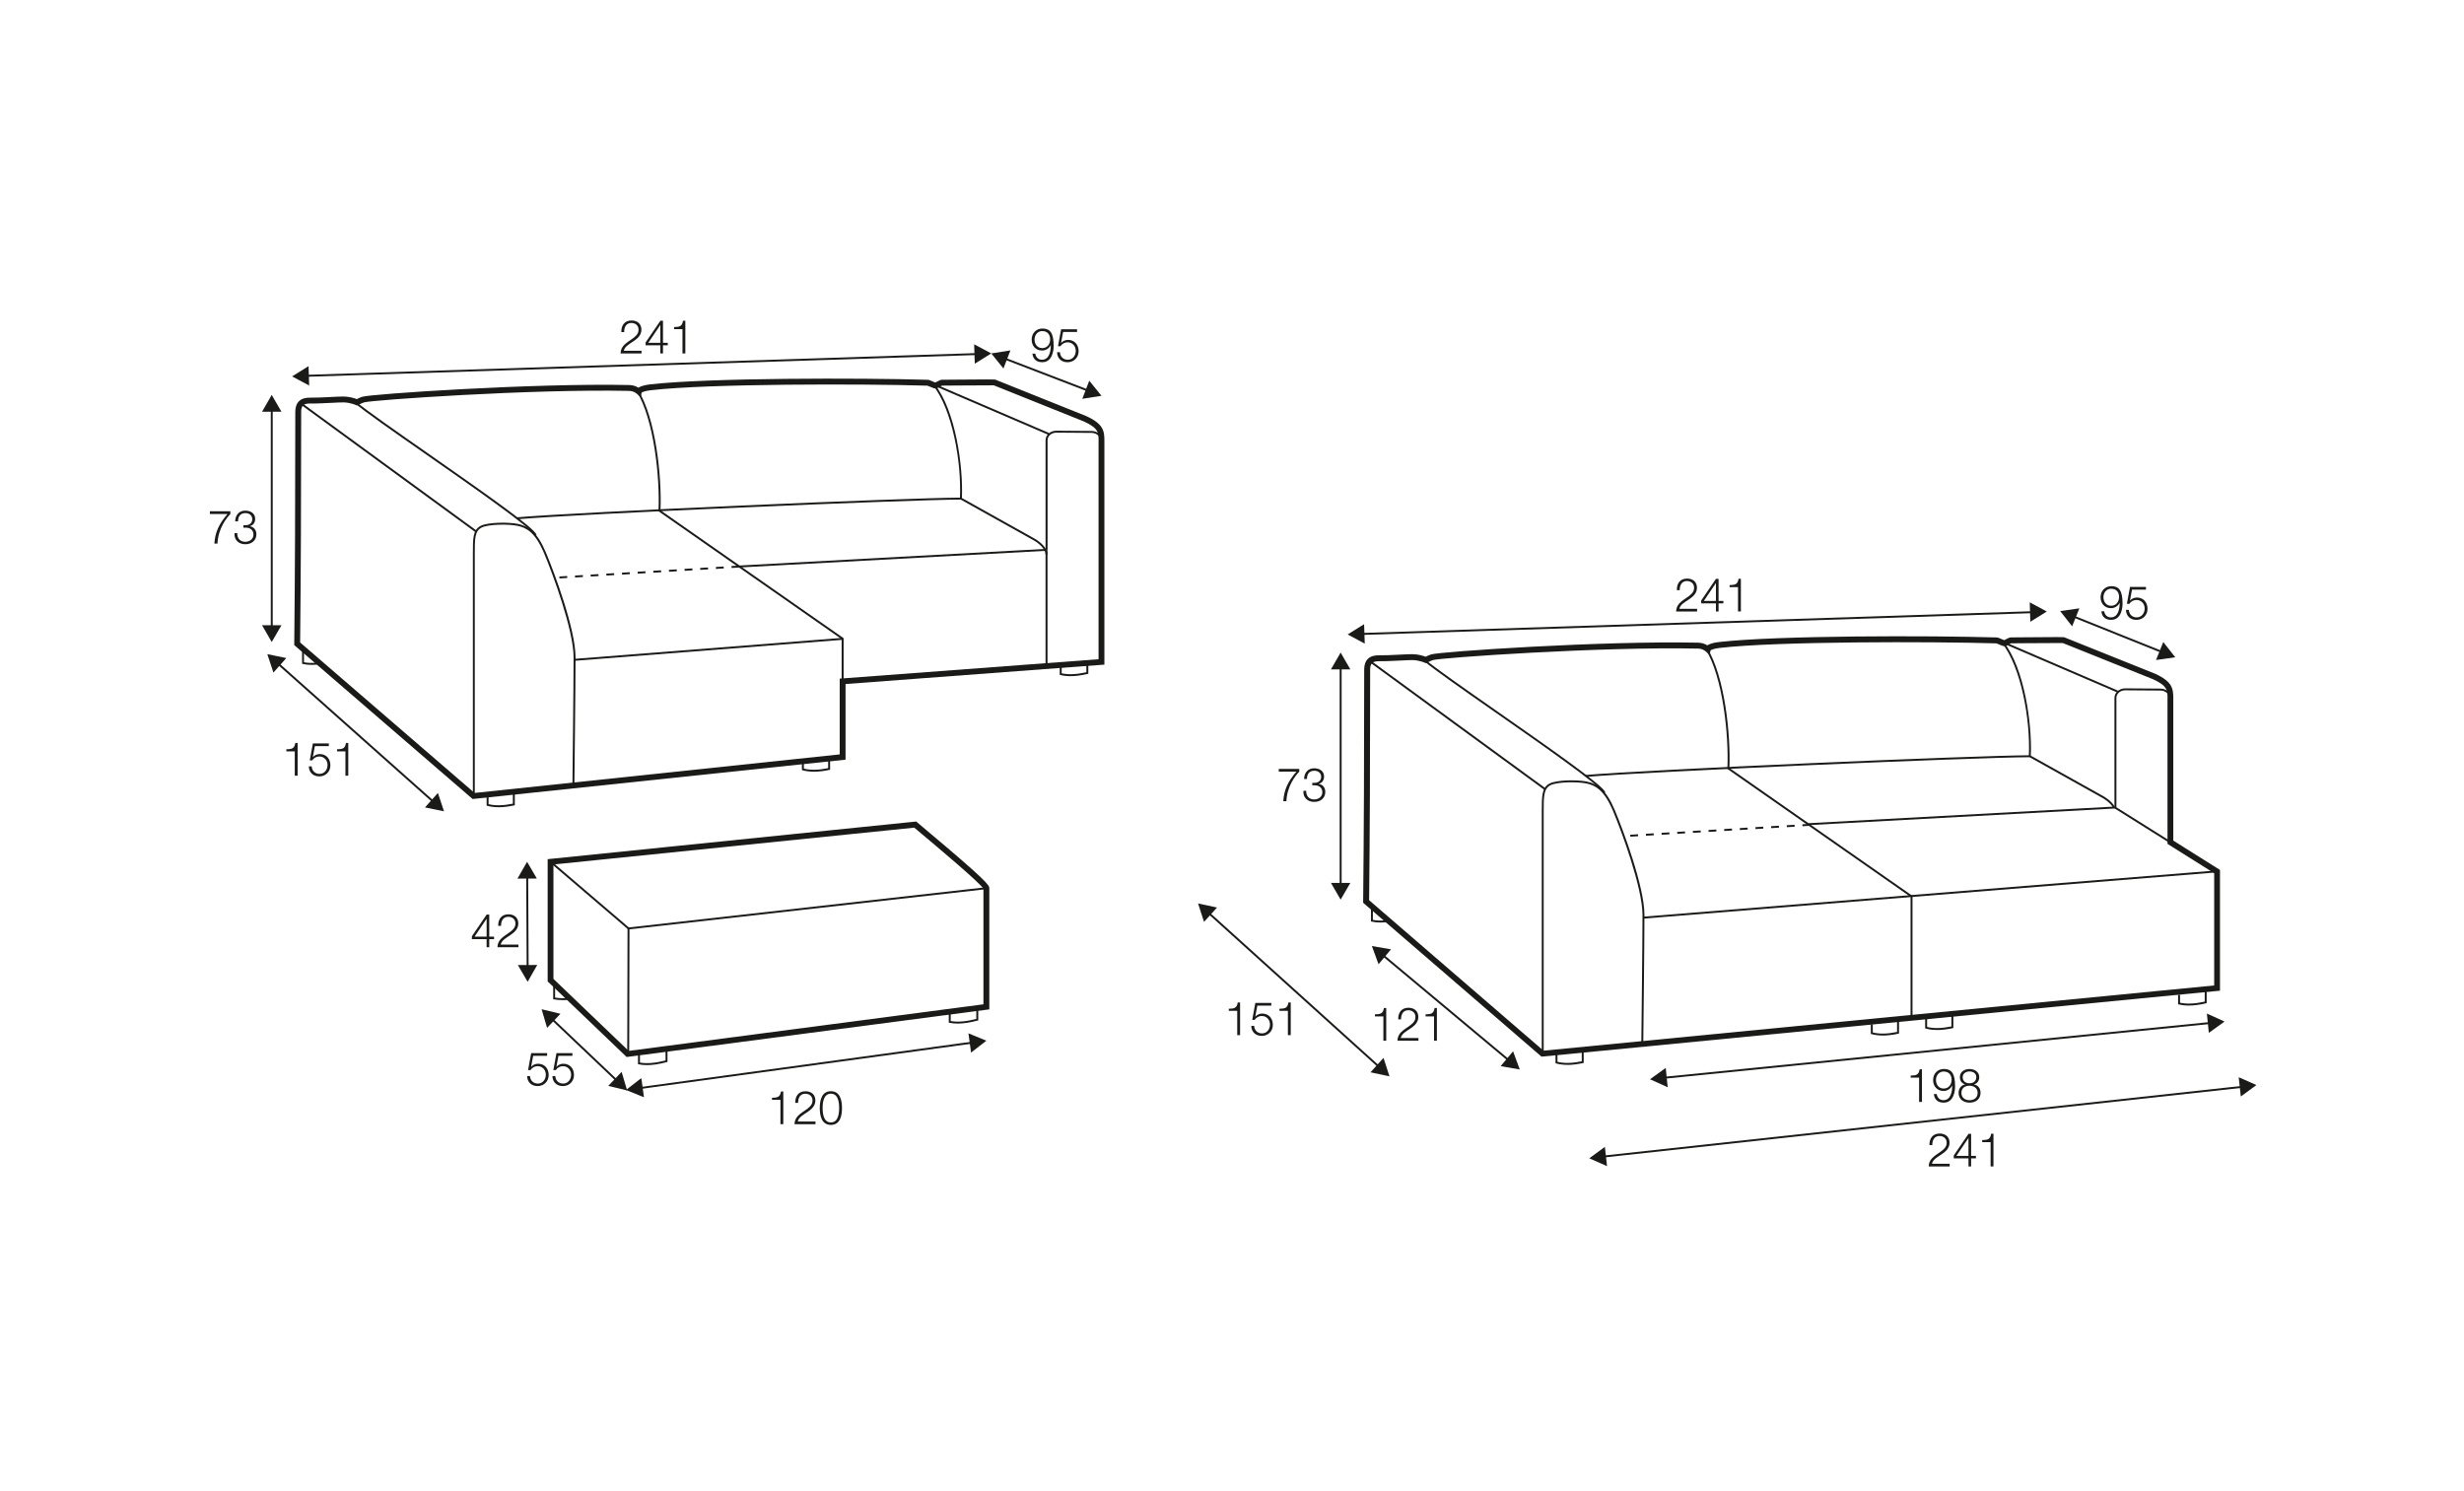 <?xml version="1.0" encoding="UTF-8"?>
<svg xmlns="http://www.w3.org/2000/svg" id="www_-_Q_180_280_" viewBox="0 0 570 345">
  <defs>
    <style>.cls-1{fill:#1a1a18;}</style>
  </defs>
  <rect class="cls-1" x="379.89" y="206.75" width="133.19" height=".45" transform="translate(-15.19 36.54) rotate(-4.61)"></rect>
  <path class="cls-1" d="M366.89,179.75l-.04-.45c14.12-1.24,90.11-4.51,102.71-4.56v.45c-12.59,.05-88.55,3.32-102.67,4.56Z"></path>
  <rect class="cls-1" x="337.01" y="142.88" width=".45" height="49.9" transform="translate(2.78 341.14) rotate(-53.85)"></rect>
  <path class="cls-1" d="M370.96,183.48c-.64-1.64-14.2-11.11-25.1-18.71-7.68-5.36-14.3-9.98-16.47-11.85l.29-.34c2.15,1.85,9.09,6.69,16.43,11.82,14.39,10.04,24.62,17.28,25.26,18.92l-.42,.16Z"></path>
  <path class="cls-1" d="M362.57,246.37c-.94,0-1.8-.11-2.57-.32l-.16-.05v-2.22h.45v1.88c1.52,.39,3.36,.35,5.62-.11v-2.69h.45v3.06l-.18,.04c-1.33,.28-2.53,.42-3.6,.42Z"></path>
  <path class="cls-1" d="M356.61,244.48l-41.27-35.61v-.31c.17-16.37,.24-32.43,.24-53.68,0-1.08,.3-1.91,.88-2.47,.61-.58,1.52-.84,2.75-.8,.95,.03,2.87-.06,4.57-.15,1.37-.07,2.56-.12,3.06-.11,1.34,.04,2.46,.4,2.97,.6,.06-.03,.12-.06,.17-.09,.26-.13,.52-.26,1.08-.45,1.94-.65,39.7-3.19,61.78-2.72,.77,.02,1.49,.23,2.12,.62,.66-.44,1.76-.66,2.72-.77,13.44-1.54,48.94-1.51,64.2-1.06,.27,0,.59,.14,1.12,.37,.19,.08,.48,.21,.63,.26,.12-.05,.34-.17,.48-.24,.46-.24,.75-.39,1.05-.4l3.84-.03c6.82-.05,8.18-.06,8.42-.02l.15,.04,21.01,8.43c4.01,1.84,4.2,3.47,4.17,5.97v.56s0,32.06,0,32.06l10.8,6.79v27.94l-.61,.06-156.33,15.2Zm-39.91-36.22l40.36,34.83,155.15-15.09v-25.97l-10.8-6.79v-33.38c.03-2.1,.04-3.16-3.35-4.71l-20.88-8.38c-.5-.02-3.59,0-8.15,.04l-3.84,.03s-.27,.15-.43,.24c-.42,.22-.82,.44-1.11,.41-.29,0-.62-.14-1.17-.38-.21-.09-.56-.24-.67-.26-15.18-.44-50.58-.48-63.96,1.05-1.35,.16-1.98,.44-2.15,.57l-.2,1.05-.88-.78c-.49-.43-1.11-.67-1.78-.68-22.65-.48-59.66,2.13-61.32,2.65-.47,.16-.67,.26-.9,.38-.15,.07-.29,.15-.5,.23l-.27,.12-.27-.12s-1.23-.55-2.75-.6c-.45-.01-1.66,.04-2.95,.11-1.72,.08-3.67,.18-4.68,.15-.86-.03-1.45,.11-1.78,.43-.31,.29-.46,.79-.46,1.48,0,21.12-.07,37.11-.24,53.38Z"></path>
  <path class="cls-1" d="M442.42,235.48h-.45v-27.98l-42.37-29.59v-.12c.35-7.56-1.01-21.17-5.12-27.73l.38-.24c4.14,6.61,5.53,20.22,5.2,27.86l42.36,29.59v28.22Z"></path>
  <path class="cls-1" d="M435.52,239.58c-.94,0-1.8-.11-2.57-.32l-.17-.05v-2.22h.45v1.88c1.52,.39,3.36,.35,5.62-.11v-2.78h.45v3.15l-.18,.04c-1.33,.28-2.53,.42-3.6,.42Z"></path>
  <path class="cls-1" d="M357.11,243.67h-.45v-56.03c0-3.49,0-5.42,1.78-6.35,1.71-.9,6.67-.91,8.75-.44,2.38,.54,4.38,1.86,6.37,6.6,1.91,4.53,6.85,17.71,6.85,24.23s-.27,29.38-.27,29.61h-.45c0-.24,.27-23.29,.27-29.61s-4.92-19.55-6.82-24.05c-2.14-5.07-4.25-5.93-6.06-6.34-2.02-.45-6.86-.43-8.44,.4-1.54,.81-1.54,2.63-1.54,5.95v56.03Z"></path>
  <path class="cls-1" d="M319.31,213.44c-.71,0-1.37-.07-1.99-.21l-.17-.04v-2.94s.44,0,.44,0v2.58c.92,.18,1.93,.21,3.08,.08l.05,.45c-.49,.05-.96,.08-1.41,.08Z"></path>
  <rect class="cls-1" x="418.25" y="188.53" width="71.05" height=".45" transform="translate(-9.57 24.9) rotate(-3.11)"></rect>
  <path class="cls-1" d="M488.87,186.95c-.67-1.31-2.4-2.28-2.42-2.29l-17.12-9.57v-.14c.41-8.52-1.81-20.65-6.23-26.21l.35-.28c4.9,6.18,6.65,19.08,6.34,26.37l16.87,9.43c.08,.04,1.87,1.05,2.6,2.48l-.4,.21Z"></path>
  <rect class="cls-1" x="476.69" y="140.31" width=".45" height="28.26" transform="translate(146.77 531.66) rotate(-66.75)"></rect>
  <path class="cls-1" d="M506.33,232.65c-.84,0-1.6-.09-2.3-.26l-.17-.04v-2.2h.45v1.84c1.54,.34,3.42,.26,5.71-.25v-2.72h.45v3.08l-.17,.04c-1.48,.34-2.79,.51-3.96,.51Z"></path>
  <path class="cls-1" d="M489.59,186.83h-.45v-25.35c0-.55,.23-1.08,.64-1.49,.47-.47,1.14-.73,1.83-.73h.02l8.18,.06c1.37,.01,2.49,1.02,2.49,2.25h-.45c0-.98-.92-1.79-2.04-1.8l-8.18-.06h-.02c-.58,0-1.13,.22-1.52,.6-.33,.32-.5,.74-.5,1.17v25.35Z"></path>
  <rect class="cls-1" x="500.83" y="180.28" width=".45" height="27.9" transform="translate(70.15 515.33) rotate(-57.88)"></rect>
  <g>
    <rect class="cls-1" x="309.91" y="154.21" width=".45" height="50.71"></rect>
    <polygon class="cls-1" points="307.89 154.87 310.13 150.98 312.38 154.87 307.89 154.87"></polygon>
    <polygon class="cls-1" points="307.89 204.27 310.13 208.15 312.38 204.27 307.89 204.27"></polygon>
  </g>
  <g>
    <path class="cls-1" d="M295.82,177.9h4.74v.63c-.92,.98-2.81,3.32-2.98,6.84h-.72c.18-2.56,.99-4.45,3.04-6.84h-4.08v-.63Z"></path>
    <path class="cls-1" d="M302.16,182.96c-.04,1.2,.65,2,1.85,2,.97,0,1.89-.59,1.89-1.67s-.79-1.6-1.77-1.6h-.56v-.57h.56c.69,.01,1.5-.42,1.5-1.37s-.73-1.43-1.61-1.43c-1.11,0-1.7,.79-1.68,1.91h-.66c.01-1.43,.9-2.48,2.33-2.48,1.16,0,2.29,.58,2.29,1.92,0,.82-.45,1.48-1.24,1.67v.02c.96,.16,1.52,.88,1.52,1.87,0,1.48-1.18,2.3-2.54,2.3-1.53,0-2.63-.95-2.52-2.57h.66Z"></path>
  </g>
  <g>
    <rect class="cls-1" x="299.06" y="202.42" width=".45" height="53.22" transform="translate(-71.29 297.58) rotate(-47.91)"></rect>
    <polygon class="cls-1" points="320.05 244.76 321.43 249.03 317.04 248.09 320.05 244.76"></polygon>
    <polygon class="cls-1" points="281.54 209.97 277.15 209.03 278.53 213.29 281.54 209.97"></polygon>
  </g>
  <g>
    <path class="cls-1" d="M284.25,233.39c1.16-.04,1.88-.06,2.08-1.46h.54v7.56h-.66v-5.62h-1.95v-.49Z"></path>
    <path class="cls-1" d="M290.13,237.34c.03,1.05,.8,1.75,1.81,1.75,1.14,0,1.85-.96,1.85-2.06s-.79-1.97-1.89-1.97c-.65,0-1.29,.32-1.65,.9h-.57l.72-3.92h3.69v.63h-3.23l-.47,2.51,.02,.02c.37-.44,.99-.7,1.56-.7,1.52,0,2.48,1.09,2.48,2.61s-1.15,2.56-2.56,2.56-2.39-.89-2.43-2.32h.66Z"></path>
    <path class="cls-1" d="M295.97,233.39c1.16-.04,1.88-.06,2.08-1.46h.54v7.56h-.66v-5.62h-1.95v-.49Z"></path>
  </g>
  <g>
    <rect class="cls-1" x="334.24" y="214.1" width=".45" height="38.11" transform="translate(-58.87 340.47) rotate(-50.14)"></rect>
    <polygon class="cls-1" points="350.02 243.23 351.57 247.44 347.15 246.67 350.02 243.23"></polygon>
    <polygon class="cls-1" points="321.78 219.64 317.36 218.88 318.9 223.09 321.78 219.64"></polygon>
  </g>
  <g>
    <path class="cls-1" d="M318.06,234.68c1.16-.04,1.88-.06,2.08-1.46h.54v7.56h-.66v-5.62h-1.95v-.49Z"></path>
    <path class="cls-1" d="M328.14,240.78h-4.86c.05-2.25,2.3-2.8,3.55-4.08,.4-.42,.61-.82,.61-1.43,0-.98-.76-1.54-1.66-1.54-1.21,0-1.69,.99-1.67,2.11h-.66c-.03-1.56,.76-2.68,2.36-2.68,1.29,0,2.29,.72,2.29,2.13,0,1.26-.9,2.05-1.86,2.69-.72,.5-2.04,1.17-2.21,2.18h4.1v.63Z"></path>
    <path class="cls-1" d="M329.78,234.68c1.16-.04,1.88-.06,2.08-1.46h.54v7.56h-.66v-5.62h-1.95v-.49Z"></path>
  </g>
  <g>
    <rect class="cls-1" x="489.66" y="135.61" width=".45" height="22.23" transform="translate(171.26 546.72) rotate(-68.13)"></rect>
    <polygon class="cls-1" points="500.43 148.54 503.2 152.07 498.76 152.7 500.43 148.54"></polygon>
    <polygon class="cls-1" points="481.02 140.75 476.58 141.38 479.35 144.91 481.02 140.75"></polygon>
  </g>
  <g>
    <path class="cls-1" d="M486.77,141.44c.12,.83,.69,1.4,1.54,1.4,1.72,0,2.04-2.01,2.04-3.38h-.02c-.35,.75-1.13,1.25-1.96,1.25-1.48,0-2.44-1.05-2.44-2.53s1.04-2.56,2.5-2.56c1.79,0,2.58,1.07,2.58,4.02,0,.9-.22,3.77-2.64,3.77-1.3,0-2.11-.66-2.27-1.98h.66Zm3.44-3.29c0-1.07-.56-1.94-1.85-1.94-1.05,0-1.77,.9-1.77,1.94,0,1.1,.65,2,1.78,2s1.83-.89,1.83-2Z"></path>
    <path class="cls-1" d="M492.47,141.09c.03,1.05,.8,1.75,1.81,1.75,1.14,0,1.85-.96,1.85-2.06s-.79-1.97-1.89-1.97c-.65,0-1.29,.32-1.65,.9h-.57l.72-3.92h3.69v.63h-3.23l-.47,2.51,.02,.02c.37-.44,.99-.7,1.56-.7,1.52,0,2.48,1.09,2.48,2.61s-1.15,2.56-2.56,2.56-2.39-.89-2.43-2.32h.66Z"></path>
  </g>
  <path class="cls-1" d="M448.09,238.3c-.94,0-1.8-.11-2.57-.32l-.17-.05v-2.22h.45v1.88c1.52,.39,3.36,.35,5.62-.11v-2.78h.45v3.15l-.18,.04c-1.33,.28-2.53,.42-3.6,.42Z"></path>
  <g>
    <path class="cls-1" d="M451.03,269.88h-4.86c.05-2.25,2.3-2.8,3.55-4.08,.4-.42,.61-.82,.61-1.43,0-.98-.76-1.54-1.66-1.54-1.21,0-1.69,.99-1.67,2.11h-.66c-.03-1.56,.76-2.68,2.36-2.68,1.29,0,2.29,.72,2.29,2.13,0,1.26-.9,2.05-1.86,2.69-.72,.5-2.04,1.17-2.21,2.18h4.1v.63Z"></path>
    <path class="cls-1" d="M451.96,267.34l3.42-5.02h.6v5.11h1.11v.57h-1.11v1.88h-.61v-1.88h-3.41v-.66Zm3.41,.09v-4.12h-.02l-2.78,4.12h2.8Z"></path>
    <path class="cls-1" d="M458.53,263.77c1.16-.04,1.88-.06,2.08-1.46h.54v7.56h-.66v-5.62h-1.95v-.49Z"></path>
  </g>
  <g>
    <path class="cls-1" d="M441.99,248.85c1.16-.04,1.88-.06,2.08-1.46h.54v7.56h-.66v-5.62h-1.95v-.49Z"></path>
    <path class="cls-1" d="M448.03,253.14c.12,.83,.69,1.4,1.54,1.4,1.72,0,2.04-2.01,2.04-3.38h-.02c-.35,.75-1.13,1.25-1.96,1.25-1.48,0-2.44-1.05-2.44-2.53s1.04-2.56,2.5-2.56c1.79,0,2.58,1.07,2.58,4.02,0,.9-.22,3.77-2.64,3.77-1.3,0-2.11-.66-2.27-1.98h.66Zm3.44-3.29c0-1.07-.56-1.94-1.85-1.94-1.05,0-1.77,.9-1.77,1.94,0,1.1,.65,2,1.78,2s1.83-.89,1.83-2Z"></path>
    <path class="cls-1" d="M456.65,250.88v.02c.95,.19,1.51,.92,1.51,1.93,0,1.52-1.16,2.28-2.54,2.28s-2.54-.76-2.54-2.28c.02-.98,.59-1.76,1.5-1.93v-.02c-.77-.24-1.2-.83-1.2-1.66,0-1.3,1.15-1.89,2.23-1.89s2.25,.59,2.25,1.89c0,.82-.45,1.44-1.2,1.66Zm.84,1.96c0-1.09-.89-1.66-1.88-1.64-1.01-.02-1.88,.53-1.88,1.64s.84,1.71,1.88,1.71,1.88-.55,1.88-1.71Zm-.31-3.62c0-.86-.69-1.32-1.57-1.32-.81,0-1.58,.45-1.58,1.32,0,1.02,.8,1.43,1.58,1.4,.81,.02,1.57-.43,1.57-1.4Z"></path>
  </g>
  <g>
    <rect class="cls-1" x="370.41" y="259.29" width="148.81" height=".45" transform="translate(-25.54 49.81) rotate(-6.23)"></rect>
    <polygon class="cls-1" points="517.88 249.23 521.98 251.04 518.37 253.69 517.88 249.23"></polygon>
    <polygon class="cls-1" points="371.26 265.34 367.65 267.99 371.75 269.8 371.26 265.34"></polygon>
  </g>
  <g>
    <rect class="cls-1" x="384.59" y="242.8" width="127.12" height=".45" transform="translate(-22.02 45.95) rotate(-5.73)"></rect>
    <polygon class="cls-1" points="510.52 234.5 514.61 236.35 510.97 238.97 510.52 234.5"></polygon>
    <polygon class="cls-1" points="385.34 247.08 381.7 249.7 385.79 251.55 385.34 247.08"></polygon>
  </g>
  <g>
    <path class="cls-1" d="M392.6,141.48h-4.86c.05-2.25,2.3-2.8,3.55-4.08,.4-.42,.61-.82,.61-1.43,0-.98-.76-1.54-1.66-1.54-1.21,0-1.69,.99-1.67,2.11h-.66c-.03-1.56,.76-2.68,2.36-2.68,1.29,0,2.29,.72,2.29,2.13,0,1.26-.9,2.05-1.86,2.69-.72,.5-2.04,1.17-2.21,2.18h4.1v.63Z"></path>
    <path class="cls-1" d="M393.54,138.94l3.42-5.02h.6v5.11h1.11v.57h-1.11v1.88h-.61v-1.88h-3.41v-.66Zm3.41,.09v-4.12h-.02l-2.78,4.12h2.8Z"></path>
    <path class="cls-1" d="M400.1,135.37c1.16-.04,1.88-.06,2.08-1.46h.54v7.56h-.66v-5.62h-1.95v-.49Z"></path>
  </g>
  <g>
    <rect class="cls-1" x="314.94" y="143.91" width="155.37" height=".45" transform="translate(-4.48 12.84) rotate(-1.86)"></rect>
    <polygon class="cls-1" points="469.54 139.36 473.49 141.48 469.68 143.85 469.54 139.36"></polygon>
    <polygon class="cls-1" points="315.56 144.42 311.75 146.79 315.71 148.91 315.56 144.42"></polygon>
  </g>
  <g>
    <rect class="cls-1" x="132.74" y="150" width="62.28" height=".45" transform="translate(-11.24 13.27) rotate(-4.48)"></rect>
    <path class="cls-1" d="M119.62,120.14l-.04-.45c14.12-1.24,90.11-4.51,102.71-4.56v.45c-12.6,.05-88.56,3.32-102.67,4.56Z"></path>
    <rect class="cls-1" x="89.74" y="83.27" width=".45" height="49.9" transform="translate(-50.49 117.03) rotate(-53.85)"></rect>
    <path class="cls-1" d="M123.7,123.87c-.64-1.64-14.2-11.11-25.1-18.71-7.68-5.36-14.31-9.98-16.47-11.85l.29-.34c2.15,1.85,9.09,6.69,16.44,11.82,14.39,10.04,24.62,17.28,25.26,18.92l-.42,.16Z"></path>
    <path class="cls-1" d="M115.3,186.76c-.94,0-1.8-.11-2.57-.32l-.16-.05v-2.22h.45v1.88c1.52,.39,3.36,.35,5.62-.11v-2.69h.45v3.06l-.18,.04c-1.33,.28-2.53,.42-3.6,.42Z"></path>
    <path class="cls-1" d="M109.34,184.87l-41.27-35.61v-.31c.17-16.37,.24-32.43,.24-53.68,0-1.08,.3-1.91,.88-2.47,.61-.58,1.52-.84,2.75-.8,.95,.03,2.87-.06,4.57-.15,1.37-.07,2.56-.12,3.06-.11,1.34,.04,2.46,.4,2.97,.6,.06-.03,.12-.06,.17-.09,.26-.13,.52-.26,1.08-.45,1.94-.65,39.71-3.19,61.78-2.72,.77,.02,1.49,.23,2.12,.62,.66-.44,1.76-.66,2.72-.77,13.45-1.54,48.94-1.51,64.2-1.06,.27,0,.59,.14,1.12,.37,.19,.08,.48,.21,.63,.26,.12-.05,.34-.17,.48-.24,.46-.24,.75-.39,1.05-.4l3.84-.03c6.83-.05,8.18-.06,8.42-.02l.15,.04,21.01,8.43c4.01,1.84,4.2,3.47,4.17,5.97v.56s0,50.96,0,50.96l-59.88,4.49v17.5l-86.26,9.1Zm-39.92-36.23l40.36,34.82,84.47-8.92v-17.53l59.88-4.49v-50.28c.03-2.1,.04-3.16-3.35-4.71l-20.88-8.38c-.5-.02-3.58,0-8.15,.04l-3.84,.03s-.27,.15-.43,.24c-.41,.22-.77,.41-1.11,.41h0c-.29,0-.62-.14-1.17-.38-.21-.09-.56-.24-.67-.26-15.18-.45-50.58-.48-63.96,1.05-1.35,.15-1.98,.44-2.15,.57l-.2,1.05-.88-.78c-.49-.43-1.11-.67-1.78-.68-22.65-.48-59.66,2.13-61.32,2.65-.47,.16-.67,.26-.91,.38-.15,.07-.29,.15-.5,.23l-.27,.12-.27-.12s-1.23-.55-2.75-.6c-.44-.02-1.66,.04-2.95,.11-1.72,.08-3.67,.18-4.68,.15-.86-.03-1.45,.11-1.78,.43-.31,.29-.46,.79-.46,1.48,0,21.12-.07,37.11-.24,53.38Z"></path>
    <path class="cls-1" d="M195.15,158.48h-.45v-10.6l-42.37-29.59v-.12c.35-7.56-1.01-21.17-5.12-27.73l.38-.24c4.14,6.61,5.53,20.22,5.2,27.86l42.36,29.59v10.84Z"></path>
    <path class="cls-1" d="M188.25,178.54c-.94,0-1.8-.11-2.58-.32l-.16-.05v-2.22h.45v1.88c1.52,.39,3.36,.35,5.62-.11v-2.78h.45v3.15l-.18,.04c-1.33,.28-2.53,.42-3.6,.42Z"></path>
    <path class="cls-1" d="M109.84,184.06h-.45v-56.03c0-3.49,0-5.42,1.78-6.35,1.71-.9,6.66-.91,8.75-.44,2.38,.54,4.38,1.86,6.37,6.6,1.91,4.53,6.85,17.7,6.85,24.23s-.27,29.38-.27,29.61h-.45c0-.24,.27-23.29,.27-29.61s-4.92-19.55-6.82-24.05c-2.14-5.07-4.25-5.93-6.06-6.34-2.02-.45-6.86-.43-8.44,.4-1.54,.81-1.54,2.63-1.54,5.95v56.03Z"></path>
    <path class="cls-1" d="M72.04,153.83c-.71,0-1.37-.07-1.99-.21l-.17-.04v-2.94s.44,0,.44,0v2.58c.92,.18,1.93,.21,3.08,.08l.05,.45c-.49,.05-.96,.08-1.41,.08Z"></path>
    <rect class="cls-1" x="170.98" y="128.91" width="71.05" height=".45" transform="translate(-6.7 11.4) rotate(-3.11)"></rect>
    <path class="cls-1" d="M242.32,128.33h-.45c0-1.77-2.66-3.27-2.69-3.28l-17.12-9.57v-.14c.41-8.52-1.81-20.65-6.23-26.21l.35-.28c4.9,6.18,6.65,19.08,6.34,26.37l16.87,9.43c.12,.07,2.92,1.64,2.92,3.67Z"></path>
    <rect class="cls-1" x="229.42" y="80.7" width=".45" height="28.26" transform="translate(51.87 268.39) rotate(-66.75)"></rect>
    <path class="cls-1" d="M247.62,156.44c-.84,0-1.6-.09-2.3-.26l-.17-.04v-2.2h.45v1.84c1.54,.34,3.42,.26,5.71-.25v-2.11h.45v2.47l-.17,.04c-1.48,.34-2.79,.51-3.96,.51Z"></path>
    <path class="cls-1" d="M242.32,127.33h-.45v-25.46c0-.55,.23-1.08,.64-1.49,.47-.47,1.14-.73,1.83-.73h.02l8.18,.06c1.37,.01,2.49,1.02,2.49,2.25h-.45c0-.98-.92-1.79-2.04-1.8l-8.18-.06c-.58,0-1.14,.21-1.53,.6-.33,.32-.5,.74-.5,1.17v25.46Z"></path>
    <rect class="cls-1" x="241.87" y="127.33" width=".45" height="26.69"></rect>
    <g>
      <rect class="cls-1" x="62.64" y="94.6" width=".45" height="50.71"></rect>
      <polygon class="cls-1" points="60.62 95.26 62.86 91.37 65.11 95.26 60.62 95.26"></polygon>
      <polygon class="cls-1" points="60.62 144.66 62.86 148.54 65.11 144.66 60.62 144.66"></polygon>
    </g>
    <g>
      <path class="cls-1" d="M48.55,118.29h4.74v.63c-.92,.98-2.81,3.32-2.98,6.84h-.72c.18-2.56,.99-4.45,3.04-6.84h-4.08v-.63Z"></path>
      <path class="cls-1" d="M54.89,123.35c-.04,1.2,.65,2,1.85,2,.97,0,1.89-.59,1.89-1.67s-.79-1.6-1.77-1.6h-.56v-.57h.56c.69,.01,1.5-.42,1.5-1.37s-.73-1.43-1.61-1.43c-1.11,0-1.7,.79-1.68,1.91h-.66c.01-1.43,.9-2.48,2.33-2.48,1.16,0,2.29,.58,2.29,1.92,0,.82-.45,1.48-1.24,1.67v.02c.96,.16,1.52,.88,1.52,1.87,0,1.48-1.18,2.3-2.54,2.3-1.53,0-2.63-.95-2.52-2.57h.66Z"></path>
    </g>
    <g>
      <rect class="cls-1" x="82.05" y="145.41" width=".45" height="48.25" transform="translate(-99.07 118.29) rotate(-48.34)"></rect>
      <polygon class="cls-1" points="101.3 183.46 102.71 187.71 98.31 186.81 101.3 183.46"></polygon>
      <polygon class="cls-1" points="66.23 152.25 61.84 151.35 63.25 155.61 66.23 152.25"></polygon>
    </g>
    <g>
      <path class="cls-1" d="M66.23,173.36c1.16-.04,1.88-.06,2.08-1.46h.54v7.56h-.66v-5.62h-1.95v-.49Z"></path>
      <path class="cls-1" d="M72.11,177.3c.03,1.05,.8,1.75,1.81,1.75,1.14,0,1.85-.96,1.85-2.06s-.79-1.97-1.89-1.97c-.65,0-1.29,.32-1.65,.9h-.57l.72-3.92h3.69v.63h-3.23l-.47,2.51,.02,.02c.37-.44,.99-.7,1.56-.7,1.52,0,2.48,1.09,2.48,2.61s-1.15,2.56-2.56,2.56-2.39-.89-2.43-2.32h.66Z"></path>
      <path class="cls-1" d="M77.95,173.36c1.16-.04,1.88-.06,2.08-1.46h.54v7.56h-.66v-5.62h-1.95v-.49Z"></path>
    </g>
    <g>
      <path class="cls-1" d="M148.42,81.77h-4.86c.05-2.25,2.3-2.8,3.55-4.08,.4-.42,.61-.82,.61-1.43,0-.98-.76-1.54-1.66-1.54-1.21,0-1.69,.99-1.67,2.11h-.66c-.03-1.56,.76-2.68,2.36-2.68,1.29,0,2.29,.72,2.29,2.13,0,1.26-.9,2.05-1.86,2.69-.72,.5-2.04,1.17-2.21,2.18h4.1v.63Z"></path>
      <path class="cls-1" d="M149.35,79.23l3.42-5.02h.6v5.11h1.11v.57h-1.11v1.88h-.61v-1.88h-3.41v-.66Zm3.41,.09v-4.12h-.02l-2.78,4.12h2.8Z"></path>
      <path class="cls-1" d="M155.92,75.67c1.16-.04,1.88-.06,2.08-1.46h.54v7.56h-.66v-5.62h-1.95v-.49Z"></path>
    </g>
    <g>
      <rect class="cls-1" x="70.75" y="84.2" width="155.37" height=".45" transform="translate(-2.67 4.87) rotate(-1.86)"></rect>
      <polygon class="cls-1" points="225.35 79.66 229.31 81.77 225.5 84.14 225.35 79.66"></polygon>
      <polygon class="cls-1" points="71.38 84.71 67.57 87.09 71.52 89.2 71.38 84.71"></polygon>
    </g>
    <g>
      <rect class="cls-1" x="241.83" y="76.24" width=".45" height="20.85" transform="translate(74.32 281.52) rotate(-68.98)"></rect>
      <polygon class="cls-1" points="251.98 88.08 254.8 91.57 250.37 92.27 251.98 88.08"></polygon>
      <polygon class="cls-1" points="233.74 81.07 229.31 81.77 232.13 85.26 233.74 81.07"></polygon>
    </g>
    <g>
      <path class="cls-1" d="M239.5,81.83c.12,.83,.69,1.4,1.54,1.4,1.72,0,2.04-2.01,2.04-3.38h-.02c-.35,.75-1.13,1.25-1.96,1.25-1.48,0-2.44-1.05-2.44-2.53s1.04-2.56,2.5-2.56c1.79,0,2.58,1.07,2.58,4.02,0,.9-.22,3.77-2.64,3.77-1.3,0-2.11-.66-2.27-1.98h.66Zm3.44-3.29c0-1.07-.56-1.94-1.85-1.94-1.05,0-1.77,.9-1.77,1.94,0,1.1,.65,2,1.78,2s1.83-.89,1.83-2Z"></path>
      <path class="cls-1" d="M245.2,81.48c.03,1.05,.8,1.75,1.81,1.75,1.14,0,1.85-.96,1.85-2.06s-.79-1.97-1.89-1.97c-.65,0-1.29,.32-1.65,.9h-.57l.72-3.92h3.69v.63h-3.23l-.47,2.51,.02,.02c.37-.44,.99-.7,1.56-.7,1.52,0,2.48,1.09,2.48,2.61s-1.15,2.56-2.56,2.56-2.39-.89-2.43-2.32h.66Z"></path>
    </g>
    <path class="cls-1" d="M149.67,246.43c-.68,0-1.31-.06-1.9-.18l-.18-.04v-2.24h.45v1.87c1.6,.28,3.54,.12,5.92-.49v-2.15h.45v2.5l-.17,.04c-1.73,.46-3.24,.69-4.57,.69Z"></path>
    <path class="cls-1" d="M221.56,236.82c-.68,0-1.31-.06-1.9-.18l-.18-.04v-2.24h.45v1.87c1.6,.29,3.54,.12,5.92-.49v-2.15h.45v2.5l-.17,.04c-1.73,.46-3.24,.69-4.57,.69Z"></path>
    <path class="cls-1" d="M144.97,244.56l-18.28-17.5v-28.28l85.26-8.71,.22,.19c.3,.26,1.05,.9,2.08,1.76,13.59,11.4,14.61,12.74,14.61,13.47v28.04s-83.89,11.02-83.89,11.02Zm-16.93-18.07l17.39,16.65,82.07-10.78v-26.74c-.84-1.41-10.81-9.77-14.12-12.55-.84-.7-1.5-1.25-1.88-1.58l-83.47,8.52v26.49Zm99.5-20.82h0Z"></path>
    <polygon class="cls-1" points="145.55 244.42 145.1 244.42 145.17 214.61 228.16 205.27 228.21 205.72 145.62 215.01 145.55 244.42"></polygon>
    <polygon class="cls-1" points="145.25 214.98 127.22 199.56 127.51 199.22 145.54 214.64 145.25 214.98"></polygon>
    <path class="cls-1" d="M130.17,231.39c-.72,0-1.39-.06-2.02-.17l-.18-.03v-3.31s.44,0,.44,0v2.93c.97,.16,2.03,.18,3.25,.06l.04,.45c-.54,.05-1.05,.08-1.53,.08Z"></path>
    <g>
      <path class="cls-1" d="M178.58,253.99c1.16-.04,1.88-.06,2.08-1.46h.54v7.56h-.66v-5.62h-1.95v-.49Z"></path>
      <path class="cls-1" d="M188.66,260.1h-4.86c.05-2.25,2.3-2.8,3.55-4.08,.4-.42,.61-.82,.61-1.43,0-.98-.76-1.54-1.66-1.54-1.21,0-1.69,.99-1.67,2.11h-.66c-.03-1.56,.76-2.68,2.36-2.68,1.29,0,2.29,.72,2.29,2.13,0,1.26-.9,2.05-1.86,2.69-.72,.5-2.04,1.17-2.21,2.18h4.1v.63Z"></path>
      <path class="cls-1" d="M194.78,256.36c0,1.77-.42,3.9-2.57,3.9s-2.57-2.13-2.57-3.89,.42-3.9,2.57-3.9,2.57,2.13,2.57,3.89Zm-4.48,0c0,1.32,.22,3.33,1.91,3.33s1.91-2.01,1.91-3.33-.22-3.32-1.91-3.32-1.91,2.01-1.91,3.32Z"></path>
    </g>
    <g>
      <polygon class="cls-1" points="148.04 251.96 147.98 251.52 224.95 240.99 225.01 241.44 148.04 251.96"></polygon>
      <polygon class="cls-1" points="224.03 239.08 228.18 240.78 224.64 243.53 224.03 239.08"></polygon>
      <polygon class="cls-1" points="148.36 249.43 144.81 252.18 148.97 253.87 148.36 249.43"></polygon>
    </g>
    <g>
      <rect class="cls-1" x="134.96" y="232.48" width=".45" height="20.83" transform="translate(-134.05 173.7) rotate(-46.49)"></rect>
      <polygon class="cls-1" points="143.8 247.99 145.07 252.29 140.71 251.24 143.8 247.99"></polygon>
      <polygon class="cls-1" points="129.65 234.55 125.29 233.5 126.56 237.81 129.65 234.55"></polygon>
    </g>
    <g>
      <path class="cls-1" d="M122.61,248.95c.03,1.05,.8,1.75,1.81,1.75,1.14,0,1.85-.96,1.85-2.06s-.79-1.97-1.89-1.97c-.65,0-1.29,.32-1.65,.9h-.57l.72-3.92h3.69v.63h-3.23l-.47,2.51,.02,.02c.37-.44,.99-.7,1.56-.7,1.52,0,2.48,1.09,2.48,2.61s-1.15,2.56-2.56,2.56-2.39-.89-2.43-2.32h.66Z"></path>
      <path class="cls-1" d="M128.46,248.95c.03,1.05,.8,1.75,1.81,1.75,1.14,0,1.85-.96,1.85-2.06s-.79-1.97-1.89-1.97c-.65,0-1.29,.32-1.65,.9h-.57l.72-3.92h3.69v.63h-3.23l-.47,2.51,.02,.02c.37-.44,.99-.7,1.56-.7,1.52,0,2.48,1.09,2.48,2.61s-1.15,2.56-2.56,2.56-2.39-.89-2.43-2.32h.66Z"></path>
    </g>
    <g>
      <rect class="cls-1" x="121.77" y="202.61" width=".45" height="21.31" transform="translate(-.99 .57) rotate(-.27)"></rect>
      <polygon class="cls-1" points="119.7 203.28 121.93 199.39 124.19 203.26 119.7 203.28"></polygon>
      <polygon class="cls-1" points="119.8 223.28 122.06 227.15 124.28 223.26 119.8 223.28"></polygon>
    </g>
    <g>
      <path class="cls-1" d="M109.16,216.62l3.42-5.02h.6v5.11h1.11v.57h-1.11v1.88h-.61v-1.88h-3.41v-.66Zm3.41,.09v-4.12h-.02l-2.78,4.12h2.8Z"></path>
      <path class="cls-1" d="M119.94,219.16h-4.86c.05-2.25,2.3-2.8,3.55-4.08,.4-.42,.61-.82,.61-1.43,0-.98-.76-1.54-1.66-1.54-1.21,0-1.69,.99-1.67,2.11h-.66c-.03-1.56,.76-2.68,2.36-2.68,1.29,0,2.29,.72,2.29,2.13,0,1.26-.9,2.05-1.86,2.69-.72,.5-2.04,1.17-2.21,2.18h4.1v.63Z"></path>
    </g>
    <path class="cls-1" d="M129.42,133.83l-.03-.45,1.81-.11,.03,.45-1.81,.11Zm3.62-.22l-.03-.45,1.81-.11,.03,.45-1.81,.11Zm3.62-.22l-.03-.45,1.81-.11,.03,.45-1.81,.11Zm3.62-.22l-.03-.45,1.81-.11,.03,.45-1.81,.11Zm3.62-.22l-.03-.45,1.81-.11,.03,.45-1.81,.11Zm3.62-.22l-.03-.45,1.81-.11,.03,.45-1.81,.11Zm3.62-.22l-.03-.45,1.81-.11,.03,.45-1.81,.11Zm3.62-.22l-.03-.45,1.81-.11,.03,.45-1.81,.11Zm3.62-.22l-.03-.45,1.81-.11,.03,.45-1.81,.11Zm3.62-.22l-.03-.45,1.81-.11,.03,.45-1.81,.11Zm3.62-.22l-.03-.45,1.81-.11,.03,.45-1.81,.11Zm3.62-.22l-.03-.45,1.81-.11,.03,.45-1.81,.11Z"></path>
  </g>
  <path class="cls-1" d="M377.15,193.58l-.03-.45,1.81-.11,.03,.45-1.81,.11Zm3.62-.22l-.03-.45,1.81-.11,.03,.45-1.81,.11Zm3.62-.22l-.03-.45,1.81-.11,.03,.45-1.81,.11Zm3.62-.22l-.03-.45,1.81-.11,.03,.45-1.81,.11Zm3.62-.22l-.03-.45,1.81-.11,.03,.45-1.81,.11Zm3.62-.22l-.03-.45,1.81-.11,.03,.45-1.81,.11Zm3.62-.22l-.03-.45,1.81-.11,.03,.45-1.81,.11Zm3.62-.22l-.03-.45,1.81-.11,.03,.45-1.81,.11Zm3.62-.22l-.03-.45,1.81-.11,.03,.45-1.81,.11Zm3.62-.22l-.03-.45,1.81-.11,.03,.45-1.81,.11Zm3.62-.22l-.03-.45,1.81-.11,.03,.45-1.81,.11Zm3.62-.22l-.03-.45,1.81-.11,.03,.45-1.81,.11Z"></path>
</svg>
